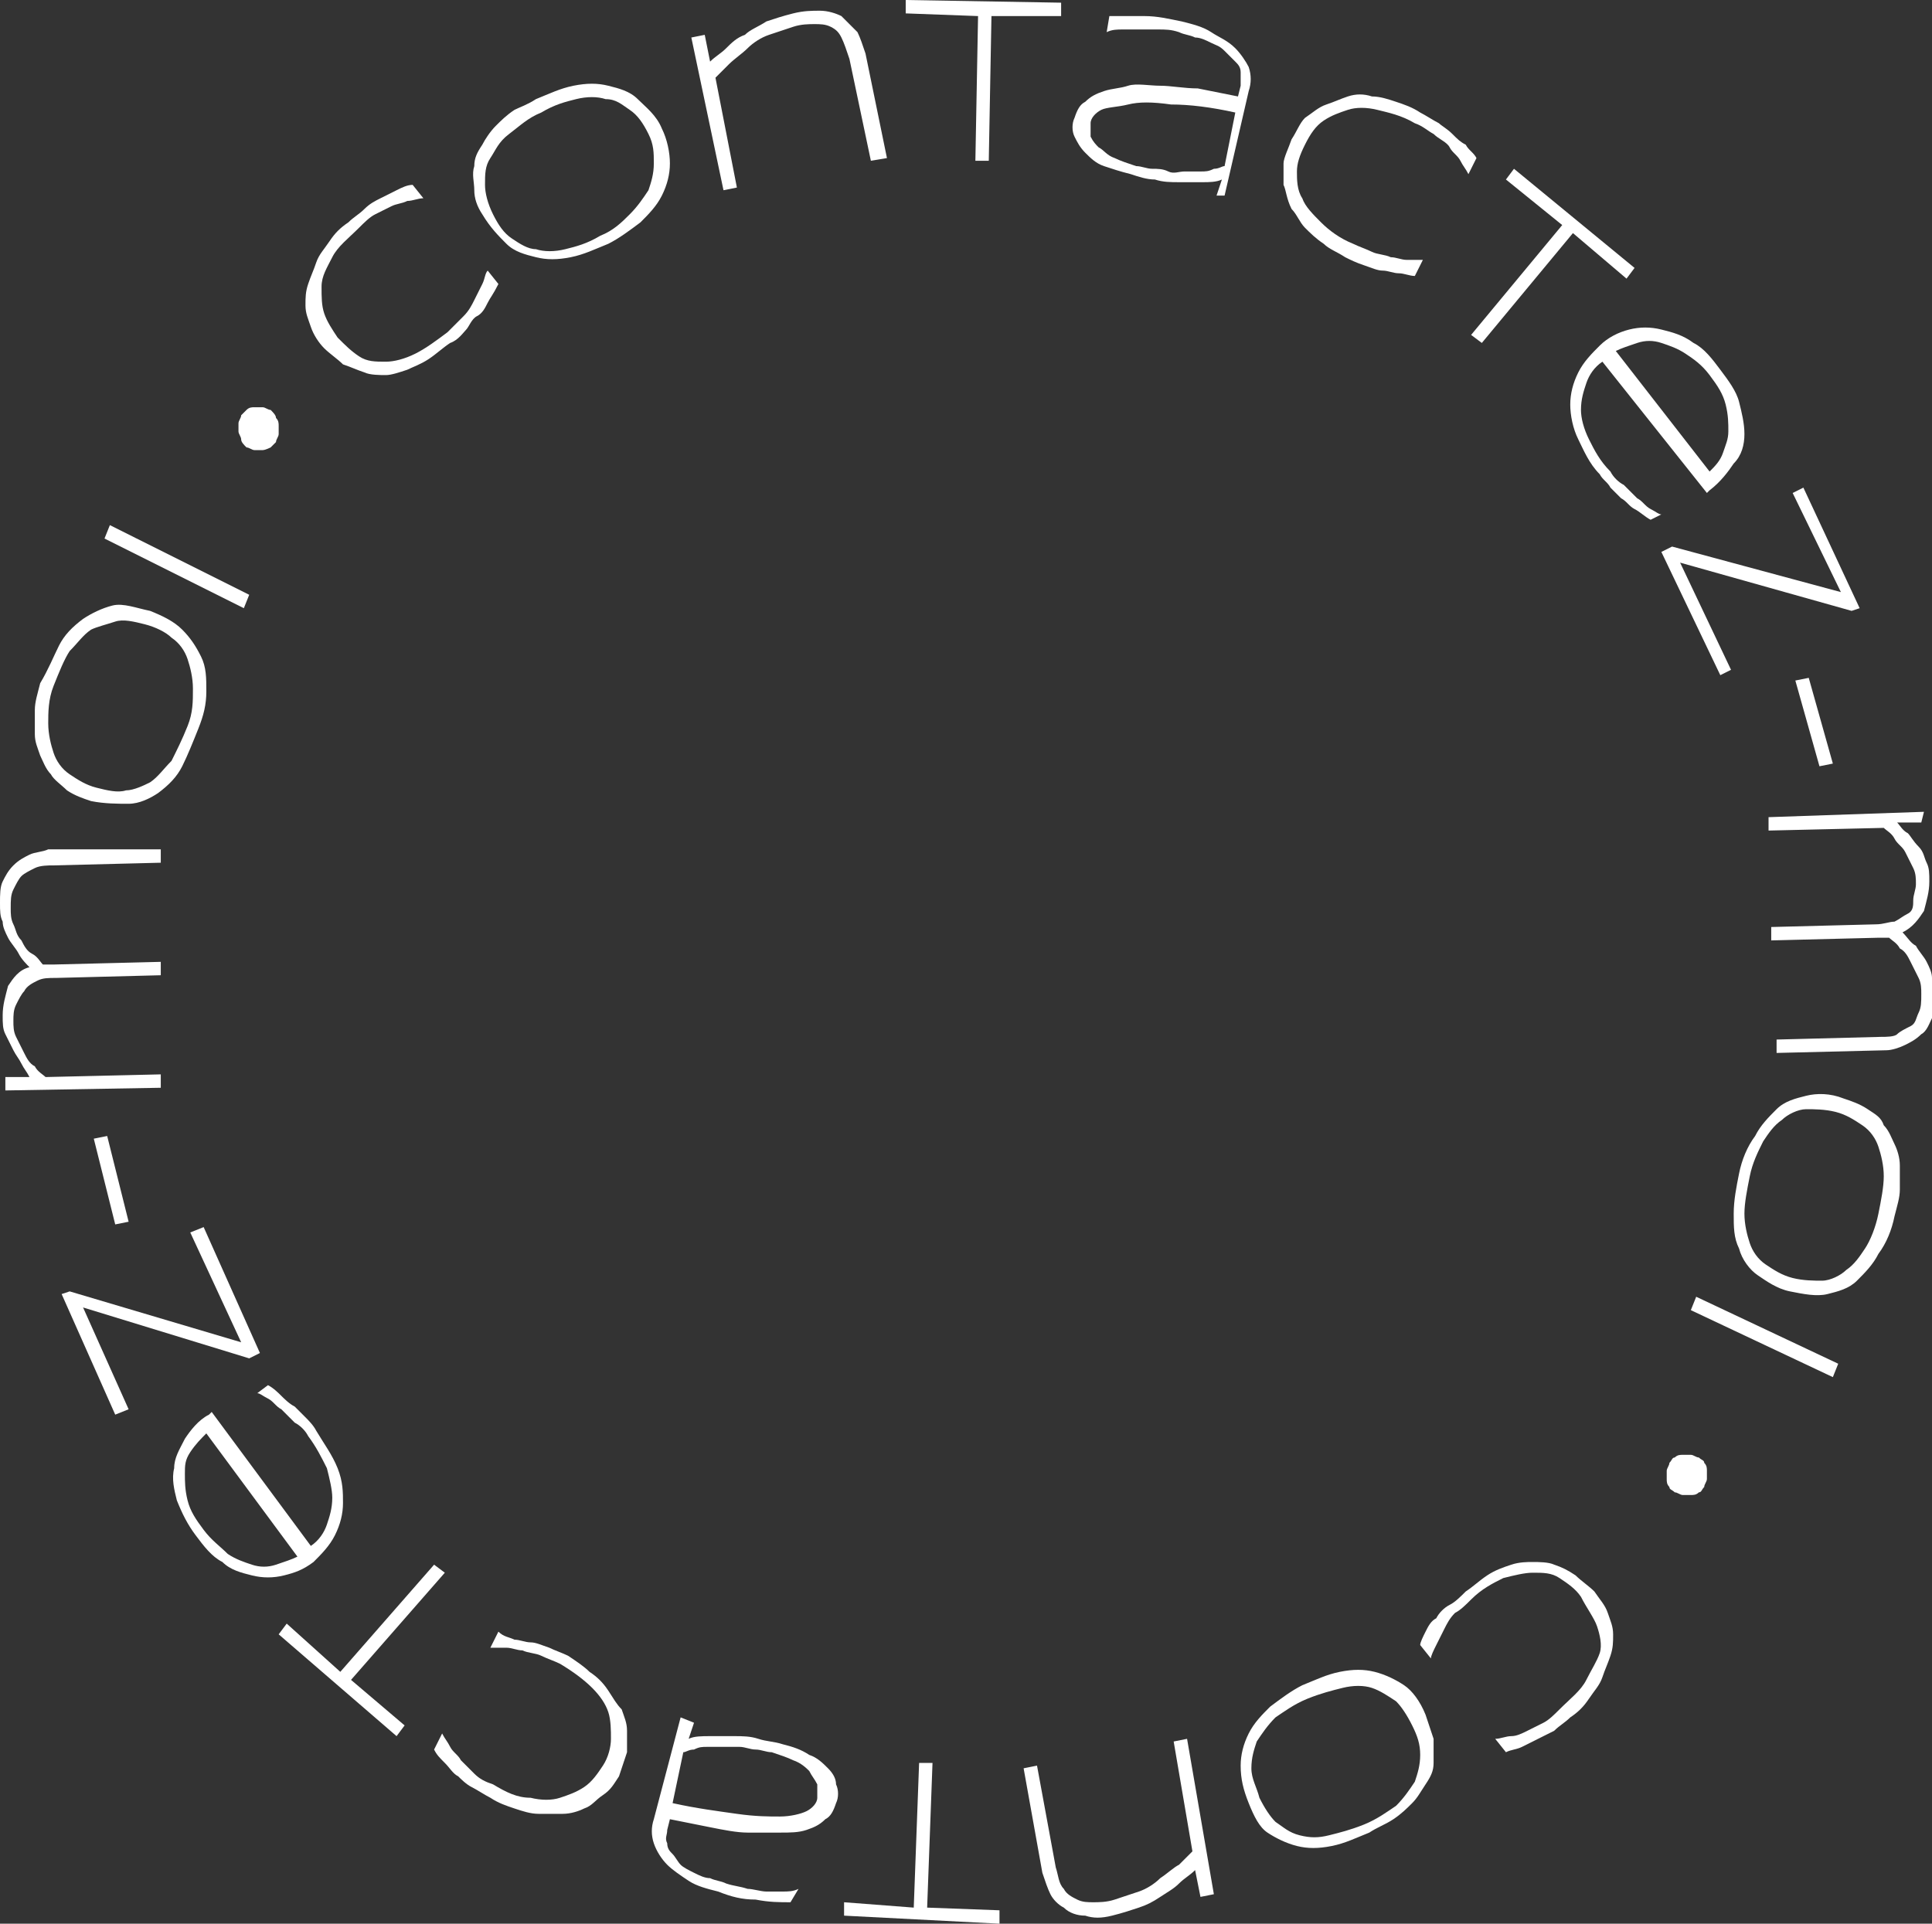 <?xml version="1.0" encoding="UTF-8"?>
<!-- Generator: Adobe Illustrator 26.0.1, SVG Export Plug-In . SVG Version: 6.00 Build 0)  -->
<svg xmlns="http://www.w3.org/2000/svg" xmlns:xlink="http://www.w3.org/1999/xlink" version="1.1" id="Calque_1" x="0px" y="0px" viewBox="0 0 72.1 71.8" style="enable-background:new 0 0 72.1 71.8;" xml:space="preserve">
<rect x="0" y="0" width="72.1" height="71.8" fill="#333333" stroke="none"/>
<style type="text/css">
	.st0{fill:#FFFFFF;}
</style>
<g>
	<path class="st0" d="M18.2,11.3c-0.1,0.2-0.2,0.4-0.4,0.5s-0.3,0.4-0.4,0.5s-0.3,0.4-0.6,0.5c-0.3,0.2-0.5,0.4-0.8,0.6   c-0.3,0.2-0.6,0.3-0.8,0.4c-0.3,0.1-0.6,0.2-0.8,0.2s-0.6,0-0.8-0.1c-0.3-0.1-0.5-0.2-0.8-0.3c-0.2-0.2-0.5-0.4-0.7-0.6   s-0.4-0.5-0.5-0.8c-0.1-0.3-0.2-0.5-0.2-0.8c0-0.3,0-0.5,0.1-0.8s0.2-0.5,0.3-0.8s0.3-0.5,0.5-0.8c0.2-0.3,0.4-0.5,0.7-0.7   c0.2-0.2,0.4-0.3,0.6-0.5s0.4-0.3,0.6-0.4s0.4-0.2,0.6-0.3c0.2-0.1,0.4-0.2,0.6-0.2l0.4,0.5c-0.2,0-0.4,0.1-0.6,0.1   c-0.2,0.1-0.4,0.1-0.6,0.2c-0.2,0.1-0.4,0.2-0.6,0.3c-0.2,0.1-0.4,0.3-0.6,0.5c-0.4,0.4-0.8,0.7-1,1.1s-0.4,0.7-0.4,1.1   s0,0.7,0.1,1c0.1,0.3,0.3,0.6,0.5,0.9c0.3,0.3,0.5,0.5,0.8,0.7c0.3,0.2,0.6,0.2,1,0.2c0.3,0,0.7-0.1,1.1-0.3   c0.4-0.2,0.8-0.5,1.2-0.8c0.2-0.2,0.4-0.4,0.6-0.6c0.2-0.2,0.3-0.4,0.4-0.6s0.2-0.4,0.3-0.6c0.1-0.2,0.1-0.4,0.2-0.5l0.4,0.5   C18.4,11,18.3,11.1,18.2,11.3z"></path>
	<path class="st0" d="M24.7,4.8C24.9,5.2,25,5.7,25,6.1s-0.1,0.8-0.3,1.2c-0.2,0.4-0.5,0.7-0.8,1c-0.4,0.3-0.8,0.6-1.2,0.8   c-0.5,0.2-0.9,0.4-1.4,0.5c-0.5,0.1-0.9,0.1-1.3,0c-0.4-0.1-0.8-0.2-1.1-0.5c-0.3-0.3-0.6-0.6-0.9-1.1c-0.2-0.3-0.3-0.6-0.3-0.9   c0-0.3-0.1-0.6,0-0.9c0-0.3,0.1-0.5,0.3-0.8c0.1-0.2,0.3-0.5,0.5-0.7s0.4-0.4,0.7-0.6C19.4,4,19.7,3.9,20,3.7   c0.5-0.2,0.9-0.4,1.4-0.5c0.5-0.1,0.9-0.1,1.3,0c0.4,0.1,0.8,0.2,1.1,0.5S24.5,4.3,24.7,4.8z M24.2,5c-0.2-0.4-0.4-0.7-0.7-0.9   S23,3.7,22.6,3.7c-0.3-0.1-0.7-0.1-1.1,0s-0.8,0.2-1.3,0.5c-0.5,0.2-0.8,0.5-1.2,0.8s-0.5,0.6-0.7,0.9s-0.2,0.6-0.2,1   c0,0.3,0.1,0.7,0.3,1.1c0.2,0.4,0.4,0.7,0.7,0.9c0.3,0.2,0.6,0.4,0.9,0.4c0.3,0.1,0.7,0.1,1.1,0s0.8-0.2,1.3-0.5   c0.5-0.2,0.8-0.5,1.1-0.8c0.3-0.3,0.5-0.6,0.7-0.9c0.1-0.3,0.2-0.6,0.2-1S24.4,5.4,24.2,5z"></path>
	<path class="st0" d="M32.5,6l-0.8-3.8c-0.1-0.3-0.2-0.6-0.3-0.8S31.2,1.1,31,1c-0.2-0.1-0.4-0.1-0.6-0.1c-0.2,0-0.5,0-0.8,0.1   c-0.3,0.1-0.6,0.2-0.9,0.3c-0.3,0.1-0.6,0.3-0.8,0.5s-0.5,0.4-0.7,0.6c-0.2,0.2-0.4,0.4-0.5,0.5L27.5,7L27,7.1l-1.2-5.7l0.5-0.1   l0.2,1c0.2-0.2,0.4-0.3,0.6-0.5c0.2-0.2,0.4-0.4,0.7-0.5c0.2-0.2,0.5-0.3,0.8-0.5c0.3-0.1,0.6-0.2,1-0.3c0.4-0.1,0.7-0.1,1-0.1   c0.3,0,0.6,0.1,0.8,0.2C31.6,0.8,31.8,1,32,1.2c0.1,0.2,0.2,0.5,0.3,0.8l0.8,3.9L32.5,6z"></path>
	<path class="st0" d="M37,0.6l-0.1,5.4l-0.5,0l0.1-5.4l-2.7-0.1l0-0.5l5.8,0.1l0,0.5L37,0.6z"></path>
	<path class="st0" d="M45.4,7.3l0.2-0.6c-0.2,0.1-0.5,0.1-0.7,0.1c-0.3,0-0.6,0-0.9,0c-0.3,0-0.6,0-0.9-0.1c-0.3,0-0.6-0.1-0.9-0.2   c-0.4-0.1-0.7-0.2-1-0.3c-0.3-0.1-0.5-0.3-0.7-0.5c-0.2-0.2-0.3-0.4-0.4-0.6s-0.1-0.5,0-0.7c0.1-0.3,0.2-0.5,0.4-0.6   c0.2-0.2,0.4-0.3,0.7-0.4c0.3-0.1,0.6-0.1,0.9-0.2s0.8,0,1.2,0c0.4,0,0.9,0.1,1.4,0.1c0.5,0.1,1,0.2,1.5,0.3l0.1-0.4   c0-0.2,0-0.3,0-0.5c0-0.2-0.1-0.3-0.2-0.4c-0.1-0.1-0.2-0.2-0.4-0.4s-0.3-0.2-0.5-0.3c-0.2-0.1-0.4-0.2-0.6-0.2   c-0.2-0.1-0.4-0.1-0.6-0.2c-0.3-0.1-0.5-0.1-0.8-0.1c-0.2,0-0.5,0-0.7,0s-0.4,0-0.6,0s-0.4,0-0.6,0.1l0.1-0.6c0.4,0,0.8,0,1.3,0   c0.5,0,0.9,0.1,1.4,0.2c0.4,0.1,0.8,0.2,1.1,0.4c0.3,0.2,0.6,0.3,0.9,0.6c0.2,0.2,0.4,0.5,0.5,0.7c0.1,0.3,0.1,0.6,0,0.9l-0.9,3.9   L45.4,7.3z M46.1,4.2c-0.9-0.2-1.7-0.3-2.4-0.3c-0.7-0.1-1.2-0.1-1.6,0s-0.8,0.1-1,0.2s-0.4,0.3-0.4,0.5c0,0.2,0,0.4,0,0.5   c0.1,0.2,0.2,0.3,0.3,0.4c0.2,0.1,0.3,0.3,0.6,0.4c0.2,0.1,0.5,0.2,0.8,0.3c0.2,0,0.4,0.1,0.6,0.1c0.2,0,0.4,0,0.6,0.1s0.4,0,0.6,0   s0.4,0,0.6,0c0.2,0,0.3,0,0.5-0.1c0.2,0,0.3-0.1,0.4-0.1L46.1,4.2z"></path>
	<path class="st0" d="M52.2,10.2c-0.2,0-0.4-0.1-0.6-0.1s-0.4-0.1-0.7-0.2s-0.5-0.2-0.7-0.3c-0.3-0.2-0.6-0.3-0.8-0.5   c-0.3-0.2-0.5-0.4-0.7-0.6c-0.2-0.2-0.3-0.5-0.5-0.7C48,7.4,48,7.1,47.9,6.9c0-0.3,0-0.6,0-0.8s0.2-0.6,0.3-0.9   c0.2-0.3,0.3-0.6,0.5-0.8C49,4.2,49.2,4,49.5,3.9s0.5-0.2,0.8-0.3s0.6-0.1,0.9,0c0.3,0,0.6,0.1,0.9,0.2c0.3,0.1,0.6,0.2,0.9,0.4   c0.2,0.1,0.5,0.3,0.7,0.4C53.8,4.7,54,4.8,54.2,5s0.3,0.3,0.5,0.4c0.1,0.2,0.3,0.3,0.4,0.5l-0.3,0.6c-0.1-0.2-0.2-0.3-0.3-0.5   c-0.1-0.2-0.3-0.3-0.4-0.5S53.7,5.2,53.5,5c-0.2-0.1-0.4-0.3-0.7-0.4c-0.5-0.3-1-0.4-1.4-0.5C51,4,50.6,4,50.3,4.1   c-0.3,0.1-0.6,0.2-0.9,0.4s-0.5,0.5-0.7,0.9s-0.3,0.7-0.3,1c0,0.3,0,0.7,0.2,1c0.1,0.3,0.4,0.6,0.7,0.9c0.3,0.3,0.7,0.6,1.2,0.8   c0.2,0.1,0.5,0.2,0.7,0.3c0.2,0.1,0.5,0.1,0.7,0.2c0.2,0,0.4,0.1,0.6,0.1c0.2,0,0.4,0,0.6,0l-0.3,0.6   C52.6,10.3,52.4,10.2,52.2,10.2z"></path>
	<path class="st0" d="M58.7,8.7l-3.4,4.1l-0.4-0.3l3.4-4.1l-2.1-1.7l0.3-0.4l4.5,3.7l-0.3,0.4L58.7,8.7z"></path>
	<path class="st0" d="M61.6,19.4c-0.2-0.1-0.4-0.3-0.6-0.4s-0.3-0.3-0.5-0.4c-0.1-0.1-0.3-0.3-0.4-0.4c-0.1-0.2-0.3-0.3-0.4-0.5   c-0.4-0.4-0.6-0.9-0.8-1.3c-0.2-0.4-0.3-0.9-0.3-1.3c0-0.4,0.1-0.8,0.3-1.2s0.5-0.7,0.8-1c0.3-0.3,0.7-0.5,1.1-0.6   c0.4-0.1,0.8-0.1,1.2,0s0.8,0.2,1.2,0.5c0.4,0.2,0.7,0.6,1,1c0.3,0.4,0.6,0.8,0.7,1.2c0.1,0.4,0.2,0.8,0.2,1.2   c0,0.4-0.1,0.8-0.4,1.1c-0.2,0.3-0.5,0.7-0.9,1l-0.1,0.1l-3.9-4.9c-0.3,0.2-0.5,0.5-0.6,0.8s-0.2,0.6-0.2,1c0,0.3,0.1,0.7,0.3,1.1   c0.2,0.4,0.4,0.8,0.8,1.2c0.1,0.2,0.3,0.4,0.5,0.5c0.2,0.2,0.3,0.3,0.5,0.5c0.2,0.1,0.3,0.3,0.5,0.4c0.2,0.1,0.3,0.2,0.4,0.2   L61.6,19.4z M63.8,17.6c0.2-0.2,0.4-0.4,0.5-0.7s0.2-0.5,0.2-0.8c0-0.3,0-0.6-0.1-1s-0.3-0.7-0.6-1.1c-0.3-0.4-0.6-0.6-0.9-0.8   c-0.3-0.2-0.6-0.3-0.9-0.4c-0.3-0.1-0.6-0.1-0.9,0c-0.3,0.1-0.6,0.2-0.8,0.3L63.8,17.6z"></path>
	<path class="st0" d="M62,20.6l0.4-0.2l6.3,1.7l-1.8-3.7l0.4-0.2l2.1,4.5l-0.3,0.1L62.7,21l1.9,4l-0.4,0.2L62,20.6z"></path>
	<path class="st0" d="M67,25.4l0.5-0.1l0.9,3.2l-0.5,0.1L67,25.4z"></path>
	<path class="st0" d="M71.7,30.7l-0.9,0c0.1,0.1,0.2,0.3,0.4,0.4c0.1,0.1,0.2,0.3,0.4,0.5s0.2,0.4,0.3,0.6c0.1,0.2,0.1,0.4,0.1,0.7   c0,0.4-0.1,0.7-0.2,1.1c-0.2,0.3-0.4,0.6-0.8,0.8c0.2,0.2,0.3,0.4,0.5,0.5c0.1,0.2,0.3,0.4,0.4,0.6s0.2,0.4,0.2,0.6   c0.1,0.2,0.1,0.4,0.1,0.7c0,0.3,0,0.6-0.1,0.8c-0.1,0.2-0.2,0.5-0.4,0.6c-0.2,0.2-0.4,0.3-0.6,0.4c-0.2,0.1-0.5,0.2-0.7,0.2   l-4.1,0.1l0-0.5l3.9-0.1c0.2,0,0.5,0,0.6-0.1s0.3-0.2,0.5-0.3s0.2-0.3,0.3-0.5s0.1-0.4,0.1-0.7c0-0.2,0-0.4-0.1-0.6   c-0.1-0.2-0.2-0.4-0.3-0.6c-0.1-0.2-0.2-0.4-0.4-0.5c-0.1-0.2-0.3-0.3-0.4-0.4c-0.1,0-0.1,0-0.2,0c-0.1,0-0.1,0-0.2,0l-4,0.1l0-0.5   l3.9-0.1c0.3,0,0.5-0.1,0.7-0.1c0.2-0.1,0.3-0.2,0.5-0.3s0.2-0.3,0.2-0.5s0.1-0.4,0.1-0.6c0-0.2,0-0.4-0.1-0.6s-0.2-0.4-0.3-0.6   c-0.1-0.2-0.3-0.3-0.4-0.5c-0.1-0.2-0.3-0.3-0.4-0.4l-4.3,0.1l0-0.5l5.8-0.2L71.7,30.7z"></path>
	<path class="st0" d="M66.8,48.2c-0.5-0.1-0.9-0.4-1.2-0.6s-0.6-0.6-0.7-1c-0.2-0.4-0.2-0.8-0.2-1.3c0-0.5,0.1-1,0.2-1.5   c0.1-0.5,0.3-1,0.6-1.4c0.2-0.4,0.5-0.7,0.8-1c0.3-0.3,0.7-0.4,1.1-0.5s0.9-0.1,1.4,0.1c0.3,0.1,0.6,0.2,0.9,0.4   c0.3,0.2,0.5,0.3,0.6,0.6c0.2,0.2,0.3,0.5,0.4,0.7s0.2,0.5,0.2,0.8c0,0.3,0,0.6,0,0.9c0,0.3-0.1,0.6-0.2,1c-0.1,0.5-0.3,1-0.6,1.4   c-0.2,0.4-0.5,0.7-0.8,1s-0.7,0.4-1.1,0.5S67.3,48.3,66.8,48.2z M66.9,47.7c0.4,0.1,0.8,0.1,1.1,0.1c0.3,0,0.7-0.2,0.9-0.4   c0.3-0.2,0.5-0.5,0.7-0.8c0.2-0.3,0.4-0.8,0.5-1.3c0.1-0.5,0.2-1,0.2-1.4s-0.1-0.8-0.2-1.1c-0.1-0.3-0.3-0.6-0.6-0.8   s-0.6-0.4-1-0.5c-0.4-0.1-0.8-0.1-1.1-0.1c-0.3,0-0.7,0.2-0.9,0.4c-0.3,0.2-0.5,0.5-0.7,0.8c-0.2,0.4-0.4,0.8-0.5,1.3   s-0.2,1-0.2,1.4c0,0.4,0.1,0.8,0.2,1.1c0.1,0.3,0.3,0.6,0.6,0.8C66.2,47.4,66.5,47.6,66.9,47.7z"></path>
	<path class="st0" d="M63.3,48.4l5.3,2.5l-0.2,0.5l-5.3-2.5L63.3,48.4z"></path>
	<path class="st0" d="M63.4,54.4c0.1,0.1,0.2,0.1,0.2,0.2c0.1,0.1,0.1,0.2,0.1,0.3c0,0.1,0,0.2,0,0.3c0,0.1-0.1,0.2-0.1,0.3   c-0.1,0.1-0.1,0.2-0.2,0.2c-0.1,0.1-0.2,0.1-0.3,0.1c-0.1,0-0.2,0-0.3,0c-0.1,0-0.2-0.1-0.3-0.1c-0.1-0.1-0.2-0.1-0.2-0.2   c-0.1-0.1-0.1-0.2-0.1-0.3c0-0.1,0-0.2,0-0.3c0-0.1,0.1-0.2,0.1-0.3c0.1-0.1,0.1-0.2,0.2-0.2c0.1-0.1,0.2-0.1,0.3-0.1   c0.1,0,0.2,0,0.3,0C63.2,54.3,63.3,54.4,63.4,54.4z"></path>
	<path class="st0" d="M53.2,60.9c0.1-0.2,0.2-0.4,0.4-0.5c0.1-0.2,0.3-0.4,0.5-0.5s0.4-0.3,0.6-0.5c0.3-0.2,0.5-0.4,0.8-0.6   c0.3-0.2,0.6-0.3,0.9-0.4c0.3-0.1,0.6-0.1,0.8-0.1s0.6,0,0.8,0.1c0.3,0.1,0.5,0.2,0.8,0.4c0.2,0.2,0.5,0.4,0.7,0.6   c0.2,0.3,0.4,0.5,0.5,0.8s0.2,0.5,0.2,0.8c0,0.3,0,0.5-0.1,0.8c-0.1,0.3-0.2,0.5-0.3,0.8c-0.1,0.3-0.3,0.5-0.5,0.8   s-0.4,0.5-0.7,0.7c-0.2,0.2-0.4,0.3-0.6,0.5c-0.2,0.1-0.4,0.2-0.6,0.3c-0.2,0.1-0.4,0.2-0.6,0.3s-0.4,0.1-0.6,0.2l-0.4-0.5   c0.2,0,0.4-0.1,0.6-0.1s0.4-0.1,0.6-0.2c0.2-0.1,0.4-0.2,0.6-0.3s0.4-0.3,0.6-0.5c0.4-0.4,0.8-0.7,1-1.1s0.4-0.7,0.5-1   c0.1-0.3,0-0.7-0.1-1S59.2,60,59,59.6c-0.2-0.3-0.5-0.5-0.8-0.7s-0.6-0.2-1-0.2c-0.3,0-0.7,0.1-1.1,0.2c-0.4,0.2-0.8,0.4-1.2,0.8   c-0.2,0.2-0.4,0.4-0.6,0.5c-0.2,0.2-0.3,0.4-0.4,0.6s-0.2,0.4-0.3,0.6c-0.1,0.2-0.2,0.4-0.2,0.5l-0.4-0.5   C53,61.3,53.1,61.1,53.2,60.9z"></path>
	<path class="st0" d="M46.6,67.3c-0.2-0.5-0.3-0.9-0.3-1.4c0-0.4,0.1-0.8,0.3-1.2c0.2-0.4,0.5-0.7,0.8-1c0.4-0.3,0.8-0.6,1.2-0.8   c0.5-0.2,0.9-0.4,1.4-0.5c0.5-0.1,0.9-0.1,1.3,0c0.4,0.1,0.8,0.3,1.1,0.5s0.6,0.6,0.8,1.1c0.1,0.3,0.2,0.6,0.3,0.9   c0,0.3,0,0.6,0,0.9c0,0.3-0.1,0.5-0.3,0.8s-0.3,0.5-0.5,0.7c-0.2,0.2-0.4,0.4-0.7,0.6s-0.6,0.3-0.9,0.5c-0.5,0.2-0.9,0.4-1.4,0.5   c-0.5,0.1-0.9,0.1-1.3,0s-0.8-0.3-1.1-0.5S46.8,67.8,46.6,67.3z M47,67.1c0.2,0.4,0.4,0.7,0.6,0.9c0.3,0.2,0.5,0.4,0.9,0.5   s0.7,0.1,1.1,0s0.8-0.2,1.3-0.4c0.5-0.2,0.9-0.5,1.2-0.7c0.3-0.3,0.5-0.6,0.7-0.9c0.1-0.3,0.2-0.6,0.2-1s-0.1-0.7-0.3-1.1   c-0.2-0.4-0.4-0.7-0.6-0.9c-0.3-0.2-0.6-0.4-0.9-0.5s-0.7-0.1-1.1,0s-0.8,0.2-1.3,0.4c-0.5,0.2-0.9,0.5-1.2,0.7   c-0.3,0.3-0.5,0.6-0.7,0.9c-0.1,0.3-0.2,0.6-0.2,1S46.9,66.7,47,67.1z"></path>
	<path class="st0" d="M38.7,65.9l0.7,3.8c0.1,0.3,0.1,0.6,0.3,0.8c0.1,0.2,0.3,0.3,0.5,0.4c0.2,0.1,0.4,0.1,0.6,0.1   c0.2,0,0.5,0,0.8-0.1c0.3-0.1,0.6-0.2,0.9-0.3c0.3-0.1,0.6-0.3,0.8-0.5c0.3-0.2,0.5-0.4,0.7-0.5c0.2-0.2,0.4-0.4,0.5-0.5L43.8,65   l0.5-0.1l1,5.8l-0.5,0.1l-0.2-1c-0.2,0.2-0.4,0.3-0.6,0.5c-0.2,0.2-0.4,0.3-0.7,0.5c-0.3,0.2-0.5,0.3-0.8,0.4   c-0.3,0.1-0.6,0.2-1,0.3c-0.4,0.1-0.7,0.1-1,0c-0.3,0-0.6-0.1-0.8-0.3c-0.2-0.1-0.4-0.3-0.5-0.5c-0.1-0.2-0.2-0.5-0.3-0.8L38.2,66   L38.7,65.9z"></path>
	<path class="st0" d="M34.1,71.2l0.2-5.4l0.5,0l-0.2,5.4l2.7,0.1l0,0.5l-5.8-0.3l0-0.5L34.1,71.2z"></path>
	<path class="st0" d="M25.9,64.3l-0.2,0.6c0.2-0.1,0.5-0.1,0.8-0.1c0.3,0,0.6,0,0.9,0c0.3,0,0.6,0,0.9,0.1s0.6,0.1,0.9,0.2   c0.4,0.1,0.7,0.2,1,0.4c0.3,0.1,0.5,0.3,0.7,0.5c0.2,0.2,0.3,0.4,0.3,0.6c0.1,0.2,0.1,0.5,0,0.7c-0.1,0.3-0.2,0.5-0.4,0.6   c-0.2,0.2-0.4,0.3-0.7,0.4c-0.3,0.1-0.6,0.1-1,0.1s-0.8,0-1.2,0c-0.4,0-0.9-0.1-1.4-0.2c-0.5-0.1-1-0.2-1.5-0.3l-0.1,0.4   c0,0.2-0.1,0.3,0,0.5c0,0.2,0.1,0.3,0.2,0.4c0.1,0.1,0.2,0.3,0.3,0.4c0.1,0.1,0.3,0.2,0.5,0.3s0.4,0.2,0.6,0.2   c0.2,0.1,0.4,0.1,0.6,0.2c0.3,0.1,0.5,0.1,0.8,0.2c0.2,0,0.5,0.1,0.7,0.1c0.2,0,0.4,0,0.6,0c0.2,0,0.4,0,0.6-0.1L29.5,71   c-0.4,0-0.8,0-1.3-0.1c-0.5,0-0.9-0.1-1.4-0.3c-0.4-0.1-0.8-0.2-1.1-0.4c-0.3-0.2-0.6-0.4-0.8-0.6c-0.2-0.2-0.4-0.5-0.5-0.8   c-0.1-0.3-0.1-0.6,0-0.9l1-3.8L25.9,64.3z M25.1,67.3c0.9,0.2,1.7,0.3,2.4,0.4c0.7,0.1,1.2,0.1,1.6,0.1s0.8-0.1,1-0.2   c0.2-0.1,0.4-0.3,0.4-0.5c0-0.2,0-0.4,0-0.5c-0.1-0.2-0.2-0.3-0.3-0.5c-0.1-0.1-0.3-0.3-0.6-0.4c-0.2-0.1-0.5-0.2-0.8-0.3   c-0.2,0-0.4-0.1-0.6-0.1c-0.2,0-0.4-0.1-0.6-0.1c-0.2,0-0.4,0-0.6,0c-0.2,0-0.4,0-0.6,0c-0.2,0-0.3,0-0.5,0.1   c-0.2,0-0.3,0.1-0.4,0.1L25.1,67.3z"></path>
	<path class="st0" d="M19.2,61.2c0.2,0,0.4,0.1,0.6,0.1s0.4,0.1,0.7,0.2c0.2,0.1,0.5,0.2,0.7,0.3c0.3,0.2,0.6,0.4,0.8,0.6   c0.3,0.2,0.5,0.4,0.7,0.7s0.3,0.5,0.5,0.7c0.1,0.3,0.2,0.5,0.2,0.8c0,0.3,0,0.6,0,0.8c-0.1,0.3-0.2,0.6-0.3,0.9   c-0.2,0.3-0.3,0.5-0.6,0.7s-0.4,0.4-0.7,0.5c-0.2,0.1-0.5,0.2-0.8,0.2c-0.3,0-0.6,0-0.9,0c-0.3,0-0.6-0.1-0.9-0.2   c-0.3-0.1-0.6-0.2-0.9-0.4c-0.2-0.1-0.5-0.3-0.7-0.4c-0.2-0.1-0.4-0.3-0.5-0.4c-0.2-0.1-0.3-0.3-0.5-0.5s-0.3-0.3-0.4-0.5l0.3-0.6   c0.1,0.2,0.2,0.3,0.3,0.5c0.1,0.2,0.3,0.3,0.4,0.5c0.2,0.2,0.3,0.3,0.5,0.5s0.4,0.3,0.7,0.4c0.5,0.3,0.9,0.5,1.4,0.5   c0.4,0.1,0.8,0.1,1.1,0c0.3-0.1,0.6-0.2,0.9-0.4c0.3-0.2,0.5-0.5,0.7-0.8c0.2-0.3,0.3-0.7,0.3-1c0-0.3,0-0.7-0.1-1   c-0.1-0.3-0.3-0.6-0.6-0.9s-0.7-0.6-1.2-0.9c-0.2-0.1-0.5-0.2-0.7-0.3c-0.2-0.1-0.5-0.1-0.7-0.2c-0.2,0-0.4-0.1-0.6-0.1   c-0.2,0-0.4,0-0.6,0l0.3-0.6C18.8,61.1,19,61.1,19.2,61.2z"></path>
	<path class="st0" d="M12.7,62.4l3.5-4l0.4,0.3l-3.5,4l2,1.7l-0.3,0.4l-4.4-3.8l0.3-0.4L12.7,62.4z"></path>
	<path class="st0" d="M10,51.7c0.2,0.1,0.4,0.3,0.5,0.4s0.3,0.3,0.5,0.4c0.1,0.1,0.3,0.3,0.4,0.4s0.3,0.3,0.4,0.5   c0.3,0.5,0.6,0.9,0.8,1.4c0.2,0.5,0.2,0.9,0.2,1.3c0,0.4-0.1,0.8-0.3,1.2c-0.2,0.4-0.5,0.7-0.8,1c-0.4,0.3-0.7,0.4-1.1,0.5   s-0.8,0.1-1.2,0c-0.4-0.1-0.8-0.2-1.1-0.5c-0.4-0.2-0.7-0.6-1-1c-0.3-0.4-0.5-0.8-0.7-1.3c-0.1-0.4-0.2-0.8-0.1-1.2   c0-0.4,0.2-0.7,0.4-1.1c0.2-0.3,0.5-0.7,0.9-0.9l0.1-0.1l3.7,5c0.3-0.2,0.5-0.5,0.6-0.8c0.1-0.3,0.2-0.6,0.2-1   c0-0.3-0.1-0.7-0.2-1.1c-0.2-0.4-0.4-0.8-0.7-1.2c-0.1-0.2-0.3-0.4-0.5-0.5c-0.2-0.2-0.3-0.3-0.5-0.5c-0.2-0.1-0.3-0.3-0.5-0.4   c-0.2-0.1-0.3-0.2-0.4-0.2L10,51.7z M7.7,53.5c-0.2,0.2-0.4,0.4-0.6,0.7S6.9,54.7,6.9,55s0,0.6,0.1,1c0.1,0.4,0.3,0.7,0.6,1.1   c0.3,0.4,0.6,0.6,0.9,0.9c0.3,0.2,0.6,0.3,0.9,0.4c0.3,0.1,0.6,0.1,0.9,0c0.3-0.1,0.6-0.2,0.8-0.3L7.7,53.5z"></path>
	<path class="st0" d="M9.7,50.5l-0.4,0.2l-6.2-1.9l1.7,3.8l-0.5,0.2l-2-4.5l0.3-0.1l6.4,1.9L7.1,46l0.5-0.2L9.7,50.5z"></path>
	<path class="st0" d="M4.8,45.6l-0.5,0.1l-0.8-3.2L4,42.4L4.8,45.6z"></path>
	<path class="st0" d="M0.2,40.2l0.9,0C1,40,0.9,39.9,0.8,39.7c-0.1-0.2-0.2-0.3-0.3-0.5s-0.2-0.4-0.3-0.6c-0.1-0.2-0.1-0.4-0.1-0.7   c0-0.4,0.1-0.7,0.2-1.1c0.2-0.3,0.4-0.6,0.8-0.7C1,36,0.8,35.8,0.7,35.6c-0.1-0.2-0.3-0.4-0.4-0.6c-0.1-0.2-0.2-0.4-0.2-0.6   C0,34.2,0,34,0,33.7c0-0.3,0-0.6,0.1-0.8s0.2-0.4,0.4-0.6s0.4-0.3,0.6-0.4s0.5-0.1,0.7-0.2L6,31.7l0,0.5L2,32.3   c-0.2,0-0.5,0-0.7,0.1c-0.2,0.1-0.4,0.2-0.5,0.3c-0.1,0.1-0.2,0.3-0.3,0.5c-0.1,0.2-0.1,0.4-0.1,0.7c0,0.2,0,0.4,0.1,0.6   c0.1,0.2,0.1,0.4,0.3,0.6c0.1,0.2,0.2,0.4,0.4,0.5s0.3,0.3,0.4,0.4c0.1,0,0.1,0,0.2,0s0.1,0,0.2,0l4-0.1l0,0.5l-3.9,0.1   c-0.3,0-0.5,0-0.7,0.1C1.2,36.7,1,36.8,0.9,37c-0.1,0.1-0.2,0.3-0.3,0.5s-0.1,0.4-0.1,0.6c0,0.2,0,0.4,0.1,0.6   c0.1,0.2,0.2,0.4,0.3,0.6c0.1,0.2,0.2,0.4,0.4,0.5c0.1,0.2,0.3,0.3,0.4,0.4l4.3-0.1l0,0.5l-5.8,0.1L0.2,40.2z"></path>
	<path class="st0" d="M5.6,22.8c0.5,0.2,0.9,0.4,1.2,0.7c0.3,0.3,0.5,0.6,0.7,1s0.2,0.8,0.2,1.3c0,0.5-0.1,0.9-0.3,1.4   c-0.2,0.5-0.4,1-0.6,1.4c-0.2,0.4-0.5,0.7-0.9,1C5.6,29.8,5.2,30,4.8,30s-0.9,0-1.4-0.1c-0.3-0.1-0.6-0.2-0.9-0.4   c-0.2-0.2-0.5-0.4-0.6-0.6c-0.2-0.2-0.3-0.5-0.4-0.7c-0.1-0.3-0.2-0.5-0.2-0.8s0-0.6,0-0.9c0-0.3,0.1-0.6,0.2-1   C1.8,25,2,24.5,2.2,24.1c0.2-0.4,0.5-0.7,0.9-1c0.3-0.2,0.7-0.4,1.1-0.5S5.1,22.7,5.6,22.8z M5.4,23.3c-0.4-0.1-0.8-0.2-1.1-0.1   s-0.7,0.2-0.9,0.3c-0.3,0.2-0.5,0.5-0.8,0.8c-0.2,0.3-0.4,0.8-0.6,1.3s-0.2,1-0.2,1.4c0,0.4,0.1,0.8,0.2,1.1   c0.1,0.3,0.3,0.6,0.6,0.8c0.3,0.2,0.6,0.4,1,0.5c0.4,0.1,0.8,0.2,1.1,0.1c0.3,0,0.7-0.2,0.9-0.3c0.3-0.2,0.5-0.5,0.8-0.8   C6.6,28,6.8,27.6,7,27.1s0.2-0.9,0.2-1.4c0-0.4-0.1-0.8-0.2-1.1c-0.1-0.3-0.3-0.6-0.6-0.8C6.2,23.6,5.8,23.4,5.4,23.3z"></path>
	<path class="st0" d="M9.1,22.7l-5.2-2.6l0.2-0.5l5.2,2.6L9.1,22.7z"></path>
	<path class="st0" d="M9.2,16.7C9.1,16.6,9,16.5,9,16.4s-0.1-0.2-0.1-0.3c0-0.1,0-0.2,0-0.3c0-0.1,0.1-0.2,0.1-0.3   c0.1-0.1,0.2-0.2,0.2-0.2c0.1-0.1,0.2-0.1,0.3-0.1c0.1,0,0.2,0,0.3,0c0.1,0,0.2,0.1,0.3,0.1c0.1,0.1,0.2,0.2,0.2,0.3   c0.1,0.1,0.1,0.2,0.1,0.3c0,0.1,0,0.2,0,0.3c0,0.1-0.1,0.2-0.1,0.3c-0.1,0.1-0.2,0.2-0.2,0.2s-0.2,0.1-0.3,0.1c-0.1,0-0.2,0-0.3,0   C9.4,16.8,9.3,16.7,9.2,16.7z"></path>
</g>
</svg>
